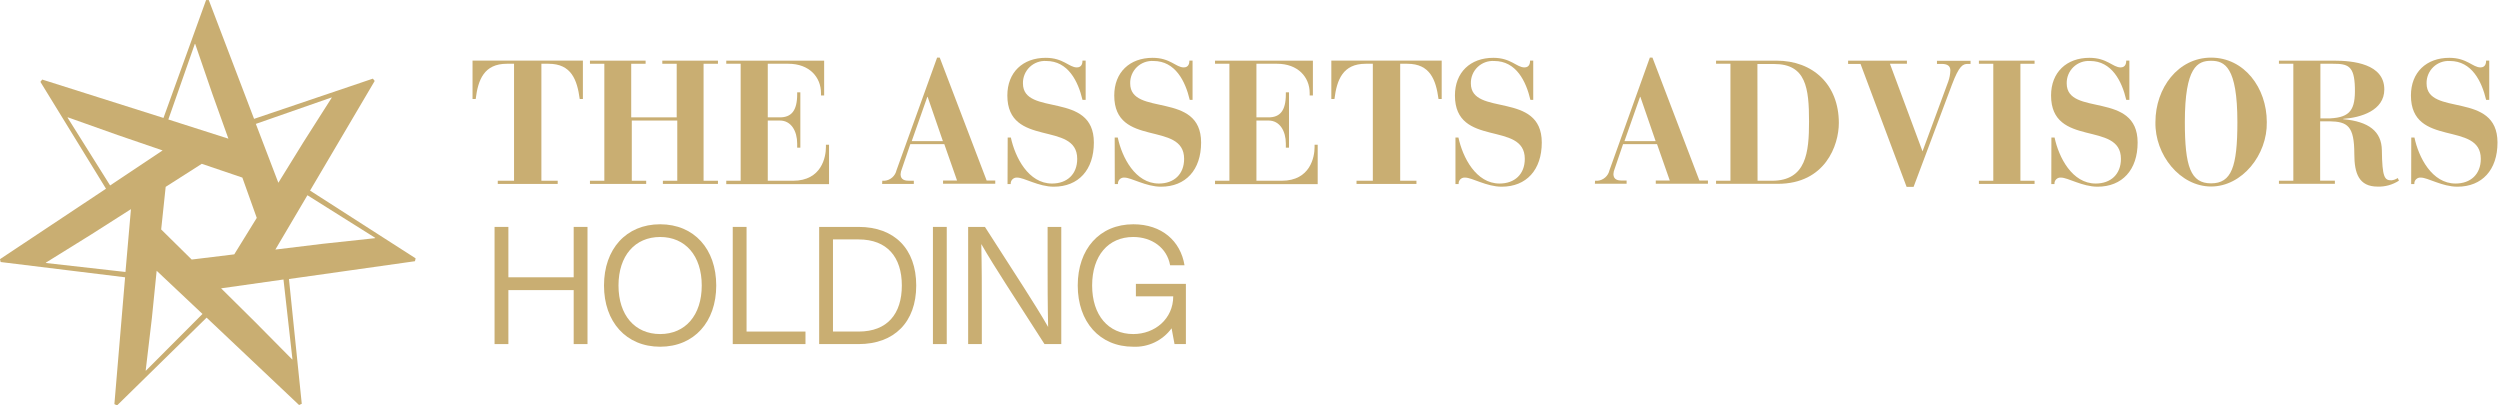 <svg width="444" height="72" viewBox="0 0 444 72" fill="none" xmlns="http://www.w3.org/2000/svg">
<g clip-path="url(#clip0_3734_35)">
<path d="M88.404 32.101H91.293V11.325H90.015C85.976 11.325 84.902 14.155 84.484 17.58H83.922V10.763H103.522V17.58H102.959C102.499 14.172 101.468 11.325 97.429 11.325H96.151V32.101H99.048V32.664H88.404V32.101Z" fill="#C9AE72"/>
<path d="M104.775 32.101H107.331V11.325H104.775V10.771H114.66V11.325H112.103V20.844H120.182V11.325H117.625V10.771H127.51V11.325H124.954V32.101H127.51V32.664H117.728V32.101H120.284V21.407H112.205V32.101H114.762V32.664H104.775V32.101Z" fill="#C9AE72"/>
<path d="M128.985 32.101H131.541V11.325H128.985V10.771H146.369V16.958H145.807V16.524C145.807 13.694 143.727 11.325 140.029 11.325H136.356V20.844H138.504C140.523 20.844 141.58 19.694 141.58 16.737V16.396H142.142V26.221H141.58V25.506C141.58 23.298 140.523 21.407 138.504 21.407H136.356V32.101H140.838C145.952 32.101 146.684 27.84 146.684 26.136V25.701H147.238V32.698H128.985V32.101Z" fill="#C9AE72"/>
<path d="M156.697 32.101H157.106C157.611 32.054 158.087 31.848 158.467 31.512C158.847 31.177 159.11 30.73 159.22 30.235L166.429 10.235H166.898L175.232 32.067H176.757V32.63H167.486V32.067H169.974L167.707 25.599H161.674L160.166 30.014C160.038 30.311 159.963 30.628 159.944 30.951C159.944 31.974 160.796 32.101 161.444 32.101H162.296V32.664H156.663L156.697 32.101ZM167.46 25.071L164.75 17.205H164.691L161.921 25.071H167.46Z" fill="#C9AE72"/>
<path d="M178.965 24.423H179.527C180.277 27.934 182.637 32.596 186.839 32.596C189.506 32.596 191.313 30.951 191.313 28.215C191.313 21.398 178.905 26.315 178.905 16.958C178.905 12.851 181.64 10.269 185.722 10.269C188.858 10.269 189.855 11.973 191.253 11.973C192.19 11.973 192.25 11.121 192.25 10.763H192.812V17.734H192.25C191.474 14.436 189.693 10.831 185.816 10.831C185.277 10.797 184.737 10.875 184.229 11.06C183.722 11.246 183.259 11.535 182.869 11.909C182.48 12.284 182.173 12.735 181.967 13.234C181.761 13.734 181.662 14.271 181.675 14.811C181.675 20.776 194.27 16.089 194.27 25.318C194.27 30.175 191.534 33.158 187.154 33.158C184.444 33.158 181.896 31.539 180.652 31.539C180.498 31.526 180.342 31.547 180.197 31.6C180.051 31.653 179.919 31.738 179.81 31.847C179.7 31.957 179.616 32.089 179.563 32.234C179.509 32.38 179.489 32.535 179.501 32.689H178.939L178.965 24.423Z" fill="#C9AE72"/>
<path d="M197.968 24.423H198.513C199.255 27.934 201.624 32.596 205.817 32.596C208.492 32.596 210.299 30.951 210.299 28.215C210.299 21.398 197.891 26.315 197.891 16.958C197.891 12.851 200.627 10.269 204.709 10.269C207.845 10.269 208.842 11.973 210.239 11.973C211.177 11.973 211.236 11.121 211.236 10.763H211.799V17.734H211.296C210.521 14.436 208.74 10.831 204.862 10.831C204.323 10.797 203.783 10.875 203.275 11.06C202.768 11.246 202.305 11.535 201.916 11.909C201.526 12.284 201.219 12.735 201.013 13.234C200.807 13.734 200.708 14.271 200.721 14.811C200.721 20.776 213.316 16.089 213.316 25.318C213.316 30.175 210.58 33.158 206.2 33.158C203.49 33.158 200.942 31.539 199.698 31.539C199.543 31.524 199.387 31.544 199.241 31.597C199.095 31.649 198.962 31.734 198.852 31.844C198.743 31.953 198.658 32.086 198.606 32.232C198.553 32.379 198.533 32.535 198.548 32.689H197.985L197.968 24.423Z" fill="#C9AE72"/>
<path d="M215.787 32.101H218.343V11.325H215.787V10.771H233.171V16.958H232.6V16.524C232.6 13.694 230.512 11.325 226.814 11.325H223.141V20.844H225.289C227.308 20.844 228.365 19.694 228.365 16.737V16.396H228.927V26.221H228.365V25.506C228.365 23.298 227.308 21.407 225.289 21.407H223.141V32.101H227.624C232.737 32.101 233.47 27.84 233.47 26.136V25.701H234.023V32.698H215.787V32.101Z" fill="#C9AE72"/>
<path d="M240.918 32.101H243.815V11.325H242.537C238.497 11.325 237.424 14.155 236.998 17.58H236.444V10.763H256.044V17.58H255.481C255.012 14.172 253.99 11.325 249.942 11.325H248.672V32.101H251.561V32.664H240.918V32.101Z" fill="#C9AE72"/>
<path d="M258.489 24.423H259.018C259.768 27.934 262.128 32.596 266.321 32.596C268.997 32.596 270.803 30.951 270.803 28.215C270.803 21.398 258.396 26.315 258.396 16.958C258.396 12.851 261.131 10.269 265.213 10.269C268.349 10.269 269.346 11.973 270.744 11.973C271.681 11.973 271.741 11.121 271.741 10.763H272.303V17.734H271.8C271.025 14.436 269.286 10.831 265.366 10.831C264.827 10.797 264.287 10.875 263.78 11.06C263.272 11.246 262.809 11.535 262.42 11.909C262.03 12.284 261.723 12.735 261.517 13.234C261.311 13.734 261.212 14.271 261.225 14.811C261.225 20.776 273.82 16.089 273.82 25.318C273.82 30.175 271.084 33.158 266.704 33.158C263.994 33.158 261.446 31.539 260.202 31.539C260.048 31.524 259.892 31.544 259.745 31.597C259.599 31.649 259.467 31.734 259.357 31.844C259.247 31.953 259.163 32.086 259.11 32.232C259.057 32.379 259.037 32.535 259.052 32.689H258.489V24.423Z" fill="#C9AE72"/>
<path d="M283.279 32.101H283.731C284.235 32.054 284.711 31.848 285.091 31.512C285.471 31.177 285.734 30.73 285.844 30.235L293.011 10.235H293.479L301.814 32.067H303.331V32.63H294.067V32.067H296.556L294.289 25.599H288.256L286.764 29.979C286.637 30.277 286.562 30.594 286.543 30.917C286.543 31.939 287.395 32.067 288.034 32.067H288.886V32.63H283.253L283.279 32.101ZM294.042 25.071L291.332 17.205H291.272L288.503 25.071H294.042Z" fill="#C9AE72"/>
<path d="M304.771 32.101H307.327V11.325H304.771V10.771H315.5C322.002 10.771 326.578 15.032 326.578 21.85C326.578 25.77 324.183 32.647 315.73 32.647H304.771V32.101ZM312.142 32.101H314.699C320.792 32.101 321.286 27.065 321.286 21.594C321.286 15.629 320.757 11.368 315.099 11.368H312.116L312.142 32.101Z" fill="#C9AE72"/>
<path d="M328.223 10.771H338.67V11.325H335.653L341.44 26.878L346.007 14.495C346.236 13.855 346.363 13.182 346.382 12.501C346.382 11.76 345.914 11.351 344.857 11.351H344.005V10.797H349.97V11.351H349.476C348.624 11.351 347.95 11.632 346.672 15.024L339.855 33.184H338.611L330.43 11.351H328.223V10.771Z" fill="#C9AE72"/>
<path d="M351.453 32.101H354.009V11.325H351.453V10.771H361.338V11.325H358.824V32.101H361.338V32.664H351.453V32.101Z" fill="#C9AE72"/>
<path d="M364.329 24.423H364.891C365.633 27.934 368.002 32.596 372.195 32.596C374.87 32.596 376.677 30.951 376.677 28.215C376.677 21.398 364.269 26.315 364.269 16.958C364.269 12.851 367.005 10.269 371.087 10.269C374.231 10.269 375.228 11.973 376.626 11.973C377.555 11.973 377.623 11.121 377.623 10.763H378.177V17.734H377.623C376.847 14.436 375.066 10.831 371.181 10.831C370.642 10.798 370.103 10.877 369.596 11.063C369.09 11.249 368.628 11.539 368.24 11.913C367.851 12.287 367.544 12.738 367.339 13.236C367.134 13.735 367.035 14.271 367.047 14.811C367.047 20.776 379.643 16.089 379.643 25.318C379.643 30.175 376.907 33.158 372.518 33.158C369.817 33.158 367.269 31.539 366.025 31.539C365.87 31.524 365.714 31.544 365.568 31.597C365.422 31.649 365.289 31.734 365.179 31.844C365.07 31.953 364.985 32.086 364.933 32.232C364.88 32.379 364.86 32.535 364.874 32.689H364.312L364.329 24.423Z" fill="#C9AE72"/>
<path d="M392.689 10.235C398.569 10.235 402.583 15.586 402.583 21.679C402.702 27.5 398.194 33.124 392.689 33.124C387.184 33.124 382.676 27.5 382.804 21.679C382.804 15.62 386.843 10.235 392.689 10.235ZM397.359 21.679C397.359 11.854 395.084 10.797 392.689 10.797C390.295 10.797 388.028 11.854 388.028 21.679C388.028 29.579 389.051 32.562 392.689 32.562C396.328 32.562 397.359 29.613 397.359 21.713V21.679Z" fill="#C9AE72"/>
<path d="M404.739 32.101H407.296V11.325H404.739V10.771H414.496C417.905 10.771 423.453 11.325 423.453 15.884C423.453 19.643 419.286 20.887 416.15 21.108V21.168C420.717 21.577 422.967 23.349 423.018 26.673C423.078 31.556 423.512 32.025 424.722 32.025C425.123 31.983 425.506 31.842 425.839 31.616L426.052 32.084C424.926 32.817 423.602 33.186 422.26 33.141C418.936 33.141 418.127 30.78 418.127 27.355C418.127 22.352 416.917 21.603 413.712 21.543H412.059V32.084H414.675V32.647H404.739V32.101ZM412.102 21.023H413.849C417.419 20.836 418.323 19.472 418.229 15.586C418.135 11.7 417.019 11.325 414.377 11.325H412.102V21.023Z" fill="#C9AE72"/>
<path d="M428.242 24.423H428.804C429.546 27.934 431.906 32.596 436.107 32.596C438.783 32.596 440.59 30.951 440.59 28.215C440.59 21.398 428.182 26.315 428.182 16.958C428.182 12.851 430.918 10.269 435 10.269C438.144 10.269 439.141 11.973 440.539 11.973C441.468 11.973 441.536 11.121 441.536 10.763H442.09V17.734H441.536C440.752 14.436 438.979 10.831 435.093 10.831C434.555 10.798 434.016 10.877 433.509 11.063C433.003 11.249 432.541 11.539 432.152 11.913C431.764 12.287 431.457 12.738 431.252 13.236C431.047 13.735 430.948 14.271 430.96 14.811C430.96 20.776 443.555 16.089 443.555 25.318C443.555 30.175 440.82 33.158 436.431 33.158C433.73 33.158 431.182 31.539 429.938 31.539C429.783 31.524 429.627 31.544 429.481 31.597C429.335 31.649 429.202 31.734 429.092 31.844C428.982 31.953 428.898 32.086 428.845 32.232C428.793 32.379 428.773 32.535 428.787 32.689H428.225L428.242 24.423Z" fill="#C9AE72"/>
<path d="M104.34 40.299V61.109H101.886V51.522H90.288V61.109H87.833V40.299H90.288V49.247H101.886V40.299H104.34Z" fill="#C9AE72"/>
<path d="M107.271 50.704C107.271 44.245 111.191 39.831 117.242 39.831C123.292 39.831 127.204 44.245 127.204 50.704C127.204 57.164 123.284 61.578 117.242 61.578C111.2 61.578 107.271 57.164 107.271 50.704ZM124.63 50.704C124.63 45.412 121.707 42.089 117.242 42.089C112.776 42.089 109.845 45.412 109.845 50.704C109.845 55.996 112.768 59.328 117.242 59.328C121.716 59.328 124.63 55.996 124.63 50.704Z" fill="#C9AE72"/>
<path d="M143.054 58.885V61.109H130.135V40.299H132.589V58.885H143.054Z" fill="#C9AE72"/>
<path d="M162.722 50.704C162.722 57.224 158.802 61.109 152.496 61.109H145.483V40.299H152.496C158.836 40.299 162.722 44.185 162.722 50.704ZM160.166 50.704C160.166 45.676 157.567 42.523 152.496 42.523H147.937V58.885H152.496C157.609 58.885 160.166 55.732 160.166 50.704Z" fill="#C9AE72"/>
<path d="M165.688 40.299H168.142V61.109H165.688V40.299Z" fill="#C9AE72"/>
<path d="M188.483 40.299V61.109H185.501L178.607 50.38C177.175 48.131 175.42 45.361 174.278 43.342C174.371 47.432 174.371 51.292 174.371 54.096V61.109H171.943V40.299H174.925L181.819 51.028C183.251 53.278 185.006 56.056 186.148 58.067C186.055 53.977 186.055 50.116 186.055 47.313V40.299H188.483Z" fill="#C9AE72"/>
<path d="M210.614 50.414V61.109H208.595L208.075 58.306C207.297 59.371 206.267 60.228 205.078 60.799C203.888 61.37 202.576 61.638 201.257 61.578C195.292 61.578 191.406 57.164 191.406 50.704C191.406 44.245 195.267 39.831 201.283 39.831C206.311 39.831 209.668 42.788 210.367 47.108H207.811C207.257 43.981 204.538 42.089 201.266 42.089C196.826 42.089 193.963 45.412 193.963 50.704C193.963 55.996 196.852 59.328 201.266 59.328C205.126 59.328 208.365 56.61 208.365 52.63H201.735V50.414H210.614Z" fill="#C9AE72"/>
<path d="M73.815 45.881L55.067 33.848L66.546 14.376L66.222 13.967L45.123 21.108L37.078 0.009H36.601L29.034 20.946L7.499 14.129L7.175 14.538L18.825 33.516L0 46.026L0.111 46.537L22.216 49.247L20.316 71.77L20.793 72L36.694 56.414L53.116 71.932L53.593 71.71L51.318 49.554L73.696 46.392L73.815 45.881ZM58.911 17.299V17.359L53.883 25.258L49.434 32.459L45.438 22.003L58.911 17.299ZM29.894 21.228L34.598 7.806H34.666L37.709 16.66L40.563 24.628L29.894 21.219V21.228ZM11.999 20.887L12.05 20.836L20.87 23.972L28.88 26.716L19.557 32.937L11.999 20.887ZM22.284 48.301L8.155 46.708V46.639L16.115 41.697L23.256 37.146L22.284 48.301ZM25.932 65.813H25.872L26.971 56.516L27.823 48.088L35.962 55.758L25.932 65.813ZM34.044 46.094L28.625 40.751L29.425 33.184L35.834 29.093L43.043 31.539L45.6 38.697L41.603 45.174L34.044 46.094ZM51.94 63.828H51.88L45.293 57.172L39.268 51.207L50.346 49.639L51.94 63.828ZM66.597 42.302L57.317 43.299L48.906 44.322L54.599 34.675L66.64 42.242L66.597 42.302Z" fill="#C9AE72"/>
</g>
<defs>
<clipPath id="clip0_3734_35">
<rect width="443.573" height="72" fill="white"/>
</clipPath>
</defs>
</svg>
